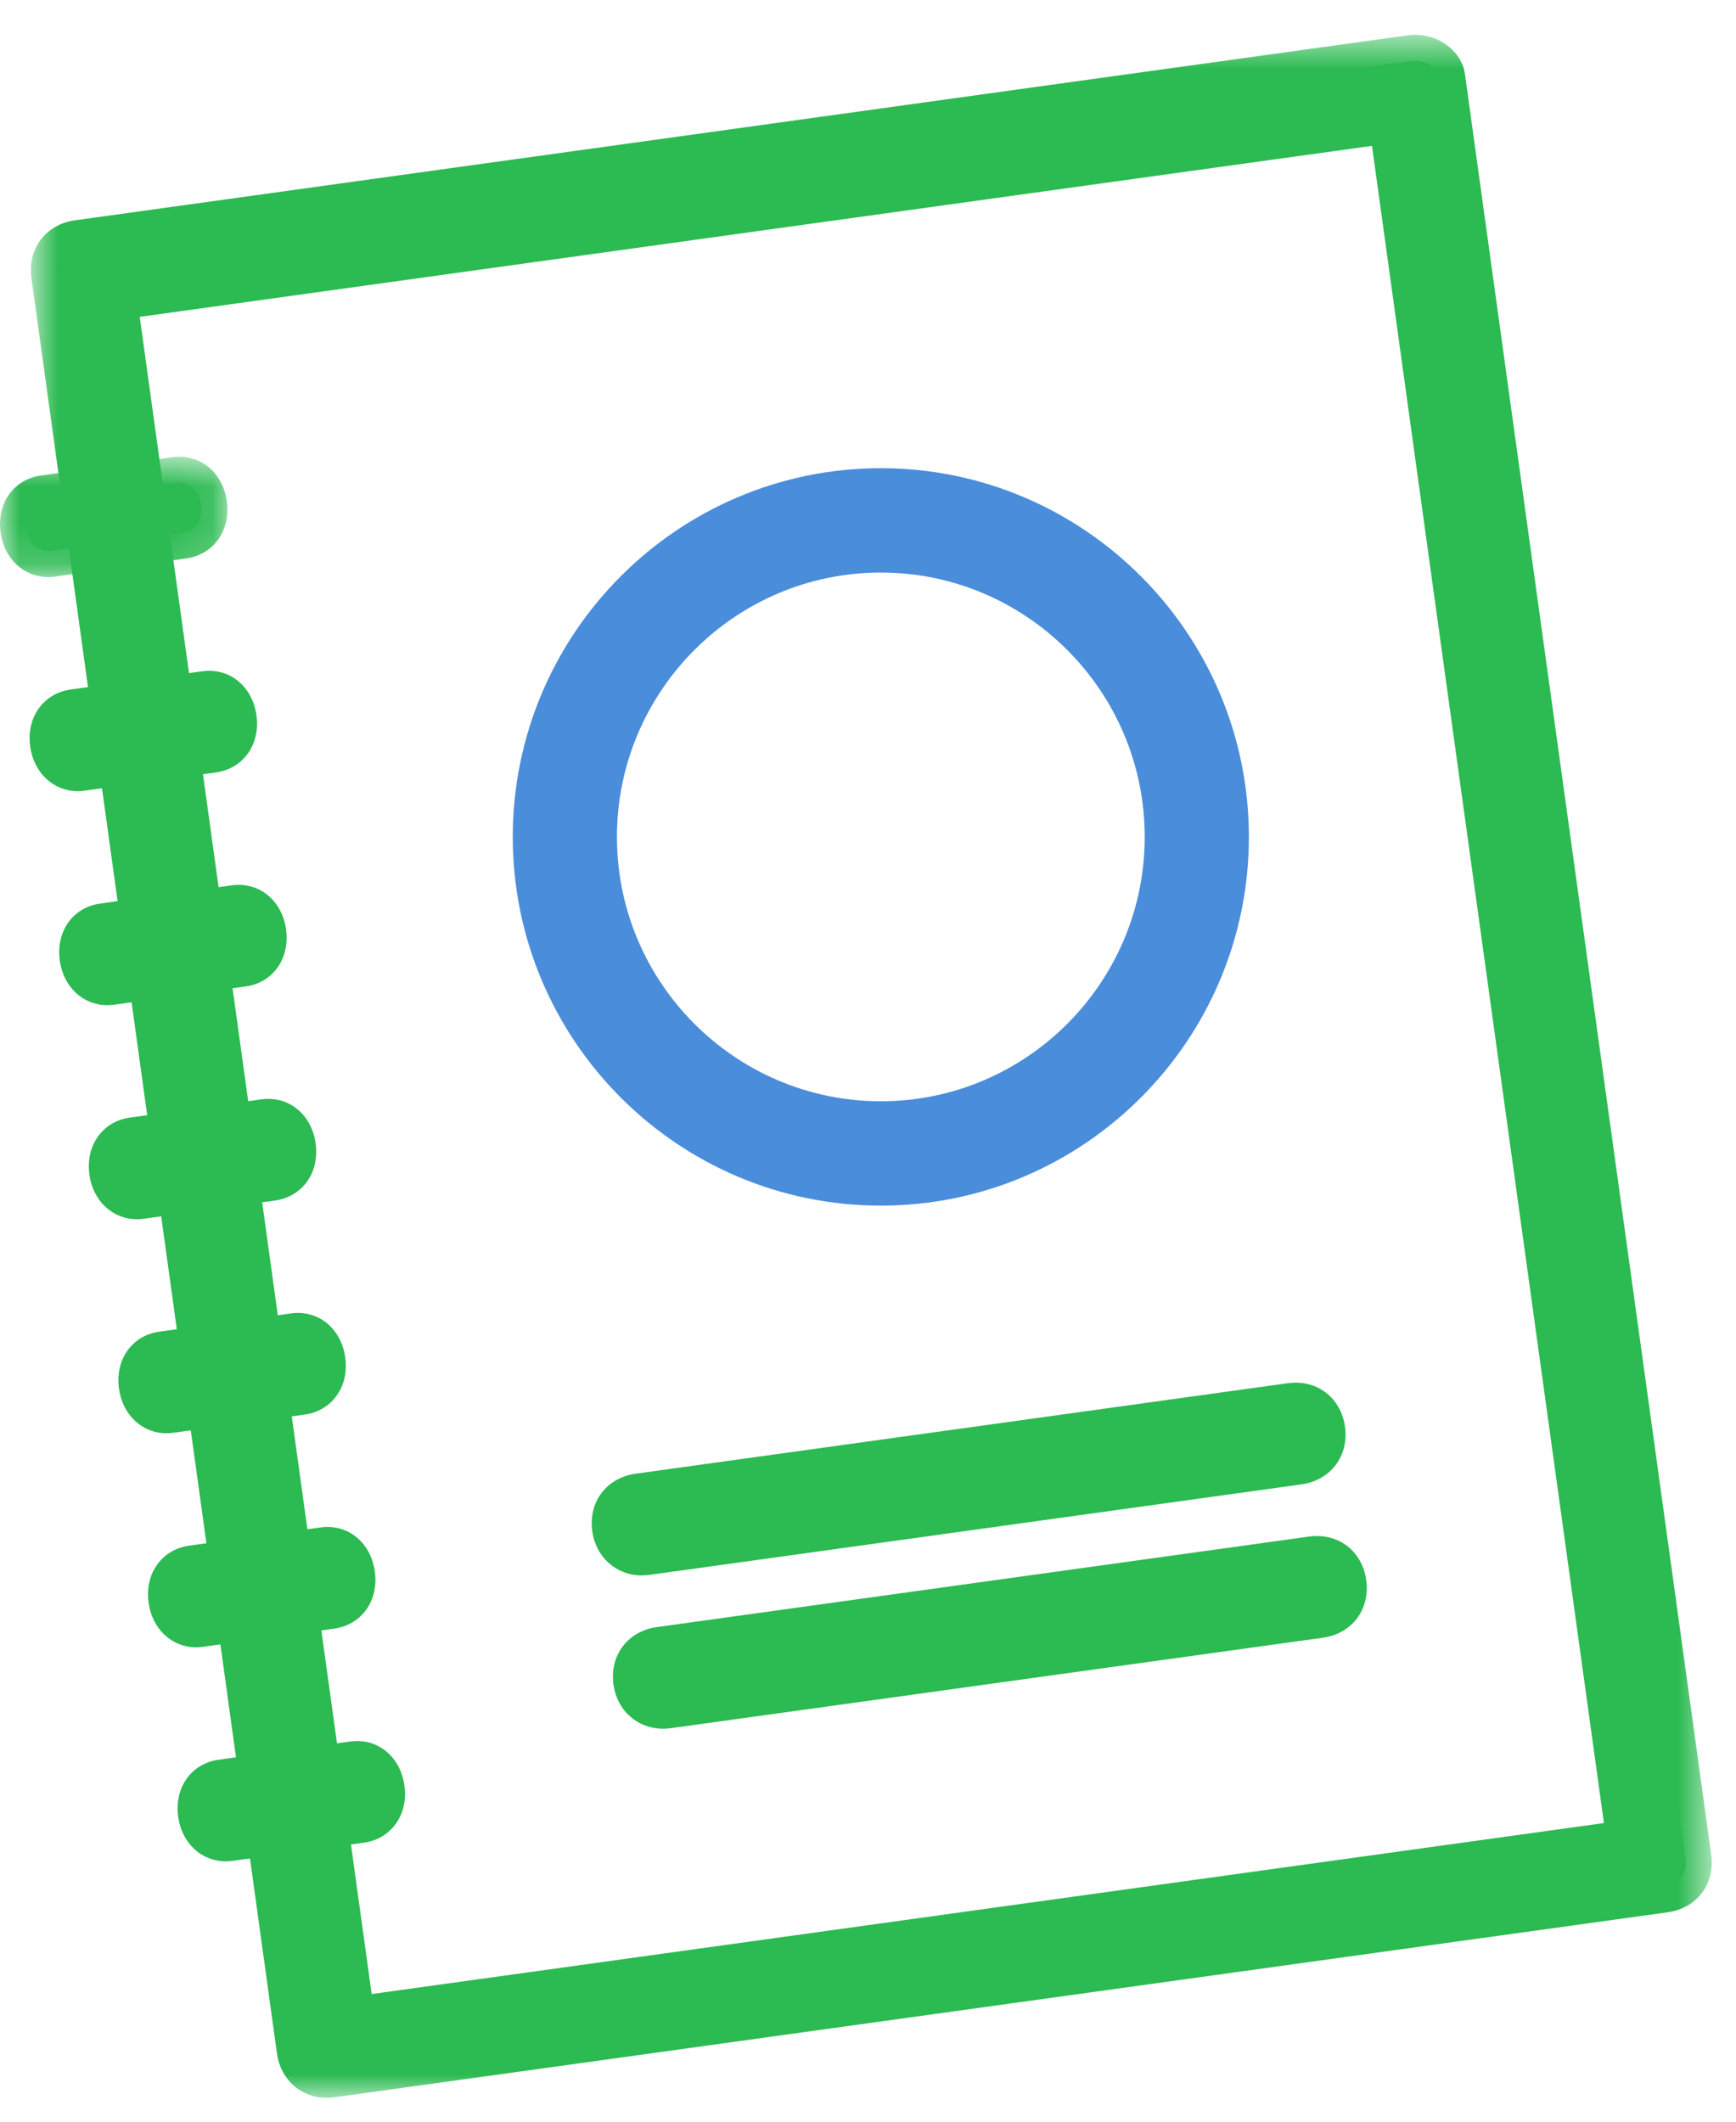 <?xml version="1.0" encoding="UTF-8" standalone="no"?>
<svg width="45px" height="55px" viewBox="0 0 45 55" version="1.1" xmlns="http://www.w3.org/2000/svg" xmlns:xlink="http://www.w3.org/1999/xlink">
    <!-- Generator: Sketch 47.1 (45422) - http://www.bohemiancoding.com/sketch -->
    <title>ico_manual-best-practices</title>
    <desc>Created with Sketch.</desc>
    <defs>
        <polygon id="path-1" points="4.90909803e-16 3.857 4.90909803e-16 0.738 5.895 0.738 5.895 3.857"></polygon>
        <polygon id="path-3" points="44.372 0.619 0.8 0.619 0.8 54.098 44.372 54.098"></polygon>
    </defs>
    <g id="Web" stroke="none" stroke-width="1" fill="none" fill-rule="evenodd">
        <g id="ONG-Landing-Soporte" transform="translate(-1126, -1372)">
            <g id="Saca-el-mejor-partido" transform="translate(0, 1136)">
                <g id="item-03" transform="translate(1025, 213)">
                    <g id="ico_manual-best-practices" transform="translate(101, 23)">
                        <path d="M33.468,36.527 L16.573,38.872 C16.188,38.925 15.968,39.216 16.022,39.602 C16.074,39.986 16.366,40.207 16.75,40.154 L33.646,37.809 C34.03,37.756 34.25,37.464 34.197,37.079 C34.143,36.695 33.852,36.474 33.468,36.527" id="Fill-1" fill="#2CBA52"></path>
                        <path d="M16.64,40.839 L16.64,40.839 C15.974,40.839 15.445,40.368 15.353,39.694 C15.247,38.936 15.721,38.308 16.479,38.202 L33.376,35.857 C34.152,35.749 34.763,36.247 34.865,36.987 C34.916,37.352 34.83,37.703 34.623,37.977 C34.416,38.25 34.101,38.428 33.737,38.479 L16.843,40.824 C16.773,40.834 16.705,40.839 16.64,40.839" id="Fill-3" fill="#2CBA52"></path>
                        <path d="M4.561,12.523 L1.157,12.995 C0.82,13.043 0.631,13.33 0.684,13.714 C0.737,14.099 0.997,14.325 1.334,14.277 L4.739,13.805 C5.075,13.758 5.264,13.471 5.211,13.086 C5.158,12.702 4.898,12.476 4.561,12.523" id="Fill-5" fill="#2CBA52"></path>
                        <g id="Group-9" transform="translate(0, 11.102)">
                            <mask id="mask-2" fill="white">
                                <use xlink:href="#path-1"></use>
                            </mask>
                            <g id="Clip-8"></g>
                            <path d="M1.246,3.857 C0.615,3.857 0.11,3.384 0.015,2.705 C-0.089,1.947 0.351,1.324 1.063,1.224 L4.469,0.751 C5.19,0.651 5.778,1.151 5.88,1.891 C5.933,2.27 5.847,2.631 5.64,2.906 C5.447,3.162 5.16,3.327 4.831,3.373 L1.426,3.845 C1.366,3.854 1.306,3.857 1.246,3.857" id="Fill-7" fill="#2CBA52" mask="url(#mask-2)"></path>
                        </g>
                        <path d="M5.329,18.071 L1.924,18.544 C1.587,18.591 1.398,18.879 1.452,19.262 C1.505,19.647 1.765,19.873 2.101,19.826 L5.506,19.353 C5.843,19.307 6.032,19.02 5.979,18.635 C5.925,18.25 5.665,18.024 5.329,18.071" id="Fill-10" fill="#2CBA52"></path>
                        <path d="M2.015,20.509 C1.383,20.509 0.877,20.034 0.783,19.355 C0.734,19.002 0.801,18.674 0.977,18.405 C1.17,18.113 1.473,17.924 1.831,17.874 L5.236,17.402 C5.958,17.301 6.545,17.8 6.647,18.541 C6.7,18.924 6.614,19.285 6.406,19.559 C6.213,19.813 5.926,19.979 5.596,20.024 L2.194,20.496 C2.133,20.505 2.074,20.509 2.015,20.509" id="Fill-12" fill="#2CBA52"></path>
                        <path d="M6.096,23.62 L2.691,24.092 C2.355,24.14 2.166,24.427 2.219,24.811 C2.272,25.196 2.532,25.422 2.869,25.374 L6.273,24.902 C6.61,24.855 6.799,24.568 6.747,24.183 C6.693,23.799 6.433,23.573 6.096,23.62" id="Fill-14" fill="#2CBA52"></path>
                        <path d="M2.781,26.057 C2.15,26.057 1.644,25.583 1.55,24.904 C1.445,24.146 1.885,23.523 2.597,23.423 L6.004,22.951 C6.723,22.85 7.311,23.349 7.415,24.089 C7.519,24.85 7.077,25.474 6.366,25.572 L2.961,26.044 C2.901,26.053 2.84,26.057 2.781,26.057" id="Fill-16" fill="#2CBA52"></path>
                        <path d="M6.863,29.168 L3.459,29.641 C3.122,29.688 2.933,29.976 2.986,30.359 C3.039,30.744 3.299,30.97 3.636,30.923 L7.041,30.451 C7.377,30.405 7.566,30.117 7.513,29.732 C7.46,29.347 7.2,29.122 6.863,29.168" id="Fill-18" fill="#2CBA52"></path>
                        <path d="M3.55,31.606 C2.918,31.606 2.411,31.131 2.317,30.452 C2.269,30.099 2.336,29.771 2.512,29.502 C2.704,29.21 3.008,29.021 3.366,28.971 L6.771,28.499 C7.492,28.398 8.079,28.898 8.182,29.639 C8.234,30.02 8.149,30.381 7.941,30.655 C7.747,30.91 7.46,31.075 7.131,31.121 L3.729,31.593 C3.667,31.602 3.608,31.606 3.55,31.606" id="Fill-20" fill="#2CBA52"></path>
                        <path d="M7.631,34.717 L4.226,35.189 C3.889,35.237 3.7,35.524 3.753,35.908 C3.806,36.293 4.067,36.519 4.403,36.471 L7.808,35.999 C8.144,35.953 8.333,35.665 8.28,35.28 C8.227,34.896 7.967,34.67 7.631,34.717" id="Fill-22" fill="#2CBA52"></path>
                        <path d="M4.315,37.154 C3.685,37.154 3.179,36.68 3.084,36.001 C2.98,35.243 3.42,34.62 4.132,34.52 L7.538,34.048 C8.258,33.947 8.846,34.446 8.949,35.187 C8.998,35.541 8.931,35.87 8.754,36.138 C8.562,36.431 8.258,36.62 7.9,36.669 L4.495,37.141 C4.435,37.15 4.375,37.154 4.315,37.154" id="Fill-24" fill="#2CBA52"></path>
                        <path d="M8.398,40.265 L4.993,40.738 C4.657,40.785 4.468,41.073 4.521,41.456 C4.574,41.841 4.834,42.067 5.17,42.02 L8.575,41.548 C8.912,41.502 9.101,41.214 9.048,40.829 C8.995,40.444 8.734,40.219 8.398,40.265" id="Fill-26" fill="#2CBA52"></path>
                        <path d="M5.084,42.703 C4.452,42.703 3.946,42.228 3.852,41.549 C3.803,41.196 3.87,40.868 4.047,40.599 C4.239,40.306 4.542,40.118 4.901,40.068 L8.305,39.596 C9.027,39.494 9.614,39.995 9.716,40.736 C9.769,41.117 9.683,41.478 9.475,41.752 C9.282,42.007 8.995,42.172 8.665,42.218 L5.263,42.69 C5.202,42.699 5.143,42.703 5.084,42.703" id="Fill-28" fill="#2CBA52"></path>
                        <path d="M9.165,45.814 L5.76,46.286 C5.424,46.334 5.235,46.621 5.288,47.005 C5.341,47.39 5.601,47.616 5.938,47.568 L9.342,47.096 C9.679,47.05 9.868,46.762 9.815,46.377 C9.762,45.993 9.502,45.767 9.165,45.814" id="Fill-30" fill="#2CBA52"></path>
                        <path d="M5.85,48.251 C5.219,48.251 4.713,47.777 4.619,47.098 C4.514,46.34 4.955,45.717 5.666,45.617 L9.073,45.145 C9.793,45.044 10.381,45.543 10.483,46.284 C10.533,46.638 10.465,46.967 10.289,47.235 C10.096,47.528 9.793,47.717 9.435,47.767 L6.03,48.238 C5.97,48.247 5.909,48.251 5.85,48.251" id="Fill-32" fill="#2CBA52"></path>
                        <path d="M34.018,40.502 L17.122,42.847 C16.739,42.901 16.518,43.192 16.571,43.577 C16.625,43.962 16.916,44.183 17.3,44.129 L34.195,41.784 C34.58,41.731 34.799,41.439 34.747,41.054 C34.693,40.67 34.402,40.449 34.018,40.502" id="Fill-34" fill="#2CBA52"></path>
                        <path d="M17.187,44.813 C16.524,44.813 15.996,44.343 15.902,43.67 C15.798,42.911 16.272,42.283 17.029,42.178 L33.926,39.833 C34.704,39.724 35.313,40.222 35.415,40.961 C35.52,41.722 35.045,42.35 34.287,42.455 L17.392,44.799 C17.322,44.809 17.254,44.813 17.187,44.813" id="Fill-36" fill="#2CBA52"></path>
                        <path d="M42.338,47.835 L9.058,52.453 L8.957,51.72 L8.897,51.288 L2.861,7.637 L36.14,3.018 L42.338,47.835 Z M36.594,1.584 L2.035,6.38 C1.651,6.433 1.43,6.725 1.483,7.11 L7.618,51.465 L7.676,51.898 L7.849,53.145 C7.903,53.528 8.194,53.75 8.578,53.697 L43.137,48.901 C43.52,48.847 43.742,48.555 43.689,48.171 L37.305,2.007 C37.269,1.751 36.913,1.539 36.594,1.584 L36.594,1.584 Z" id="Fill-38" fill="#2CBA52"></path>
                        <g id="Group-42" transform="translate(0, 0.283)">
                            <mask id="mask-4" fill="white">
                                <use xlink:href="#path-3"></use>
                            </mask>
                            <g id="Clip-41"></g>
                            <path d="M2.158,6.763 L2.159,6.769 L17.293,4.668 L2.158,6.763 Z M3.622,7.931 L9.634,51.408 L41.576,46.975 L35.564,3.498 L3.622,7.931 Z M8.467,54.098 C7.804,54.098 7.275,53.628 7.18,52.956 L0.814,6.92 C0.764,6.556 0.85,6.203 1.057,5.93 C1.264,5.656 1.579,5.477 1.943,5.428 L36.501,0.631 C36.56,0.623 36.621,0.619 36.681,0.619 C37.327,0.619 37.894,1.064 37.973,1.632 L44.357,47.795 C44.462,48.554 43.987,49.181 43.231,49.288 L8.671,54.084 C8.6,54.094 8.533,54.098 8.467,54.098 L8.467,54.098 Z" id="Fill-40" fill="#2CBA52" mask="url(#mask-4)"></path>
                        </g>
                        <path d="M22.833,14.842 C19.061,14.842 15.992,17.916 15.992,21.696 C15.992,25.474 19.061,28.548 22.833,28.548 C26.604,28.548 29.673,25.474 29.673,21.696 C29.673,17.916 26.604,14.842 22.833,14.842 M22.833,31.253 C17.572,31.253 13.292,26.966 13.292,21.696 C13.292,16.425 17.572,12.137 22.833,12.137 C28.093,12.137 32.373,16.425 32.373,21.696 C32.373,26.966 28.093,31.253 22.833,31.253" id="Fill-43" fill="#4A8DDA"></path>
                    </g>
                </g>
            </g>
        </g>
    </g>
</svg>